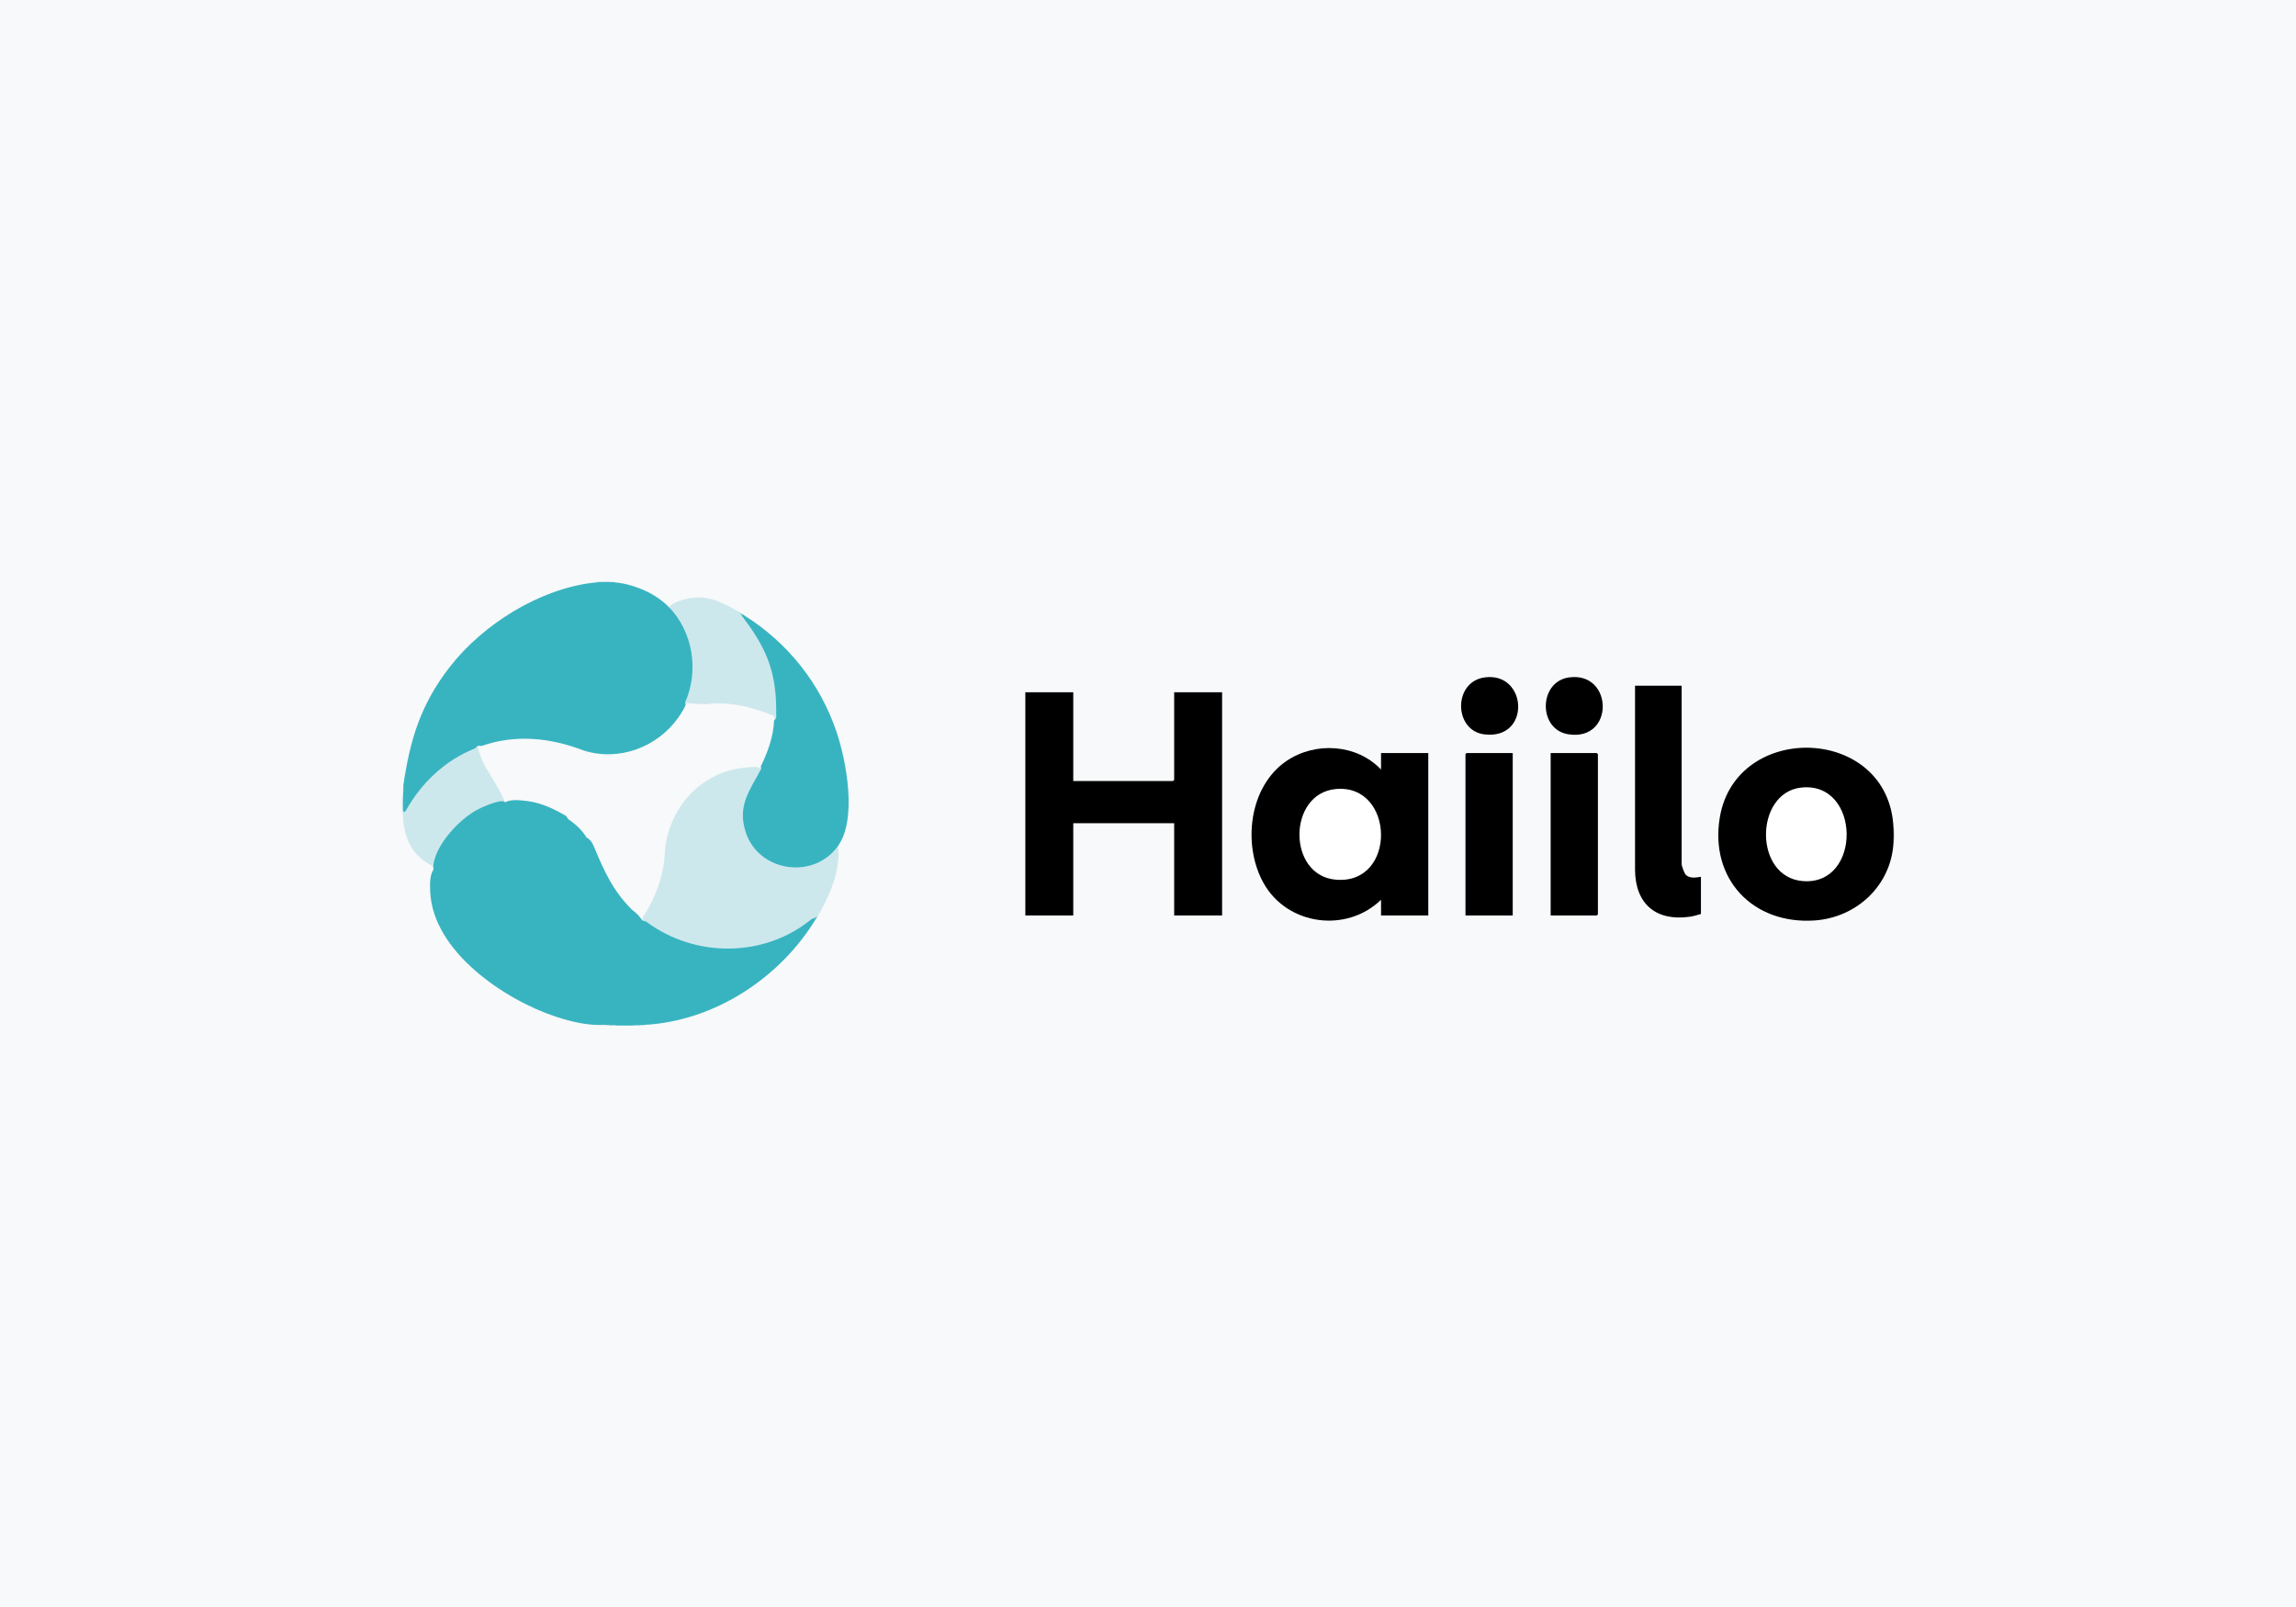 <svg xmlns="http://www.w3.org/2000/svg" id="Ebene_2" data-name="Ebene 2" viewBox="0 0 400 280"><defs><style>      .cls-1 {        fill: #dddcdd;      }      .cls-2 {        fill: #f8f9fa;      }      .cls-3 {        fill: #e2f0f4;      }      .cls-4 {        fill: #eff7f8;      }      .cls-5 {        fill: #fff;      }      .cls-6 {        fill: #f7faf9;      }      .cls-7 {        fill: #57bbc8;      }      .cls-8 {        fill: #98ced7;      }      .cls-9 {        fill: #38b4c1;      }      .cls-10 {        fill: #65bbc5;      }      .cls-11 {        fill: #d5e7ea;      }      .cls-12 {        fill: #cde8ec;      }      .cls-13 {        fill: #d5d4d4;      }      .cls-14 {        fill: #b5b1b2;      }      .cls-15 {        fill: #8ac7ce;      }      .cls-16 {        fill: #eaf5f7;      }      .cls-17 {        fill: #96cfd7;      }      .cls-18 {        fill: #d6e8eb;      }      .cls-19 {        fill: #d8edf3;      }    </style></defs><g id="Ebene_1-2" data-name="Ebene 1"><g><rect class="cls-2" width="400" height="280"></rect><g><g><g><path class="cls-10" d="M129.24,107.03l-.12.06c.04.06.09.12.12.19l-.62-.56.12-.06c.23.13.37.3.5.37Z"></path><path class="cls-3" d="M107.8,101.54c-.27-.03-.7.11-.87-.12.38.02.58.08.87.12Z"></path><path class="cls-15" d="M142.46,159.63c-.08.15-.18.26-.25.37l-.12-.12c.09-.08.16-.3.31-.37l.06.12Z"></path></g><path class="cls-10" d="M129.74,107.28c-.18,0-.32-.07-.37-.25.13.08.25.17.37.25Z"></path><g><path d="M292.97,119.49v31.1c0,.27.45,1.48.64,1.73.63.81,1.85.59,2.72.45v6.48c-.64.17-1.28.39-1.95.48-5.87.83-9.48-2.22-9.53-8.15v-32.1h8.11Z"></path><path d="M263.54,131.21v28.3h-8.23v-28.11s.17-.19.19-.19h8.04Z"></path><path d="M270.15,159.51v-28.3h8.04s.19.17.19.19v27.92s-.17.19-.19.19h-8.04Z"></path><g><path d="M258.65,118.03c7.45-1.02,8.13,10.88-.02,9.93-5.38-.63-5.52-9.17.02-9.93Z"></path><path d="M273.36,118.03c7.71-1.06,7.97,11.17-.13,9.91-5.31-.83-5.2-9.18.13-9.91Z"></path></g><g><path d="M186.98,120.62v15.46h17.39s.19-.17.19-.19v-15.27h8.35v38.89h-8.35v-16.08h-17.58v16.08h-8.35v-38.89h8.35Z"></path><g><path d="M240.6,134.08v-2.87h8.23v28.3h-8.23v-2.74c-6.03,5.86-16.36,4.46-20.47-2.91-3.7-6.63-2.56-16.79,3.97-21.25,5.04-3.44,12.25-2.99,16.5,1.47Z"></path><path class="cls-5" d="M232.71,137.48c10.34-.96,10.7,16.76-.03,15.79-8.45-.76-8.35-15.02.03-15.79Z"></path></g></g></g></g><g><path class="cls-14" d="M330,146.3c-.04.11-.08.11-.12,0-.35-.46-.35-1.16,0-1.62.04-.11.08-.11.12,0v1.62Z"></path><path class="cls-1" d="M330,146.79h-.12c-.34-.12-.35-.38,0-.5h.12v.5Z"></path><path class="cls-13" d="M330,144.67h-.12c-.34-.12-.34-.26,0-.37h.12v.37Z"></path><path d="M329.88,144.3c0,.12,0,.25,0,.37.02.53.02,1.09,0,1.62,0,.17,0,.33,0,.5-.39,7.46-6.4,13.1-13.78,13.59-10.74.71-18.28-7.25-16.48-17.97,2.84-16.88,29.54-16.04,30.26,1.89Z"></path><path class="cls-5" d="M313.76,137.23c10.43-1.19,10.67,17.09.34,16.29-8.61-.66-8.44-15.37-.34-16.29Z"></path></g><g><path class="cls-19" d="M70.14,141.31c-.04.11-.08.11-.12,0v-2.49c.04-.11.08-.11.12,0,.1.81.14,1.69,0,2.49Z"></path><path class="cls-4" d="M70.27,143.3c-.05-.3-.13-.72-.25-1v-1h.12c.39.36.59,1.65.12,1.99Z"></path><path class="cls-16" d="M70.27,137.82c0,.35-.04.69-.12,1h-.12c.04-.4-.05-.86,0-1.25.02-.15.23-.6.25-.75.36.14.39.89,0,1Z"></path><path class="cls-3" d="M106.43,101.29v.12c-.38.36-1.36.36-1.75,0v-.12h1.75Z"></path><g><path class="cls-12" d="M132.61,133.95l.05.43c-2.29,3.89-4.22,7.31-2,11.77,2.84,5.69,11.2,6.38,14.99,1.3l.43-.16c-.15.63.04,1.27,0,1.94-.18,3.73-1.79,7.24-3.62,10.4-.08.03-.2.11-.37.25-8.6,7.46-21.31,7.46-30.18.5l.1-.62c2.37-3.57,3.72-7.56,3.85-11.84.85-7.29,6.12-13.22,13.53-14.13.67-.08,2.5-.29,2.98-.02.09.05.17.11.25.18Z"></path><path class="cls-12" d="M83.23,129.96c.66,3.75,3.52,6.39,4.74,9.85-5.93.58-11.3,6-12.47,11.72.03-.29.03-.41-.2-.61-.43-.37-1.26-.74-1.8-1.2-2.15-1.84-2.78-3.71-3.24-6.42.06-.67-.1-1.33-.12-1.99-.03-.8-.02-1.69,0-2.49.01-.41.1-.7.12-1l.06,3.61c2.85-5.26,7.26-9.39,12.91-11.47Z"></path><g><path class="cls-6" d="M98.94,142.68c.45.27,1.18.59,1.45.93.07.08.03.27.06.3.1.09.4-.02.49.02.01,0-.1.16-.05.25.09.18.32.18.39.27.05.06-.08.54.53.48-.26.27.48.56.38.99-.94-1.26-2.1-2.19-3.24-3.24Z"></path><path class="cls-6" d="M101.56,144.67c-.04.08-.21-.07-.12-.25.04-.08.21.07.12.25Z"></path></g><g><path class="cls-9" d="M98.94,142.68c1.27.88,2.47,1.94,3.24,3.24.55.28.96.78,1.25,1.5,1.81,4.29,3.28,7.73,6.7,11.11.74.54,1.33,1.16,1.78,1.85l.67.2c8.48,6.35,20.6,6.33,28.83-.46l.67-.24c.18-.17.24-.1.12.12-6.19,10.32-17.71,17.93-29.93,18.57-.18.1-.45.1-.62,0-.36.11-.77.1-1.12,0-.45.04-.91.08-1.37.12h-.62c-.47-.05-.92-.09-1.37-.12-.35.1-.76.11-1.12,0-.17.1-.44.1-.62,0-2.91.17-5.79-.51-8.55-1.41-8.99-2.96-21.48-11.38-21.93-21.8-.05-1.22-.11-2.84.56-3.84-.04-.49-.04-.75.06-1.24.72-3.48,4.41-7.44,7.46-9.14.83-.46,3.97-1.84,4.73-1.49.08.04.15.09.22.14,1.04-.56,2.66-.37,3.85-.22,2.47.31,4.71,1.37,6.83,2.63l.28.46Z"></path><path class="cls-7" d="M108.55,178.71h-1.37c-.11-.04-.11-.08,0-.12.43,0,1.04-.1,1.37.12Z"></path><path class="cls-7" d="M110.54,178.58c.11.04.11.08,0,.12h-1.37c.33-.23.94-.12,1.37-.12Z"></path><path class="cls-17" d="M107.17,178.58v.12h-1.12c-.11-.04-.11-.08,0-.12.37.01.75,0,1.12,0Z"></path><path class="cls-8" d="M111.66,178.58c.11.04.11.08,0,.12h-1.12v-.12c.37,0,.75.01,1.12,0Z"></path><path class="cls-18" d="M112.29,178.58v.12h-.62v-.12c.21,0,.42.01.62,0Z"></path><path class="cls-11" d="M106.05,178.58v.12h-.62v-.12c.21.01.42,0,.62,0Z"></path></g></g><path class="cls-9" d="M104.68,101.42c.55-.03,1.19-.02,1.75,0,.17,0,.33-.01.5,0,.28.09.57.13.87.12,3.13.46,6.51,1.95,8.73,4.24,1.12.49,1.96,1.99,2.55,3.09,1.58,2.95,2.15,6.41,1.65,9.71-.19,1.24-.46,2.92-1.34,3.77.03.09.05.18.06.27.04.48-.93,1.9-1.27,2.39-3.65,5.2-10.34,7.68-16.45,5.77-5.75-2.22-11.87-2.9-17.81-.81l-.68-.02-.51.46c-5.18,2.06-9.35,6-12.03,10.85-.29.32-.33.29-.46.04-.06-.11-.03-2.18-.02-2.49,0-.33.03-.67.05-1.01.03-.33-.02-.67,0-1,1.19-8.01,3.02-14.04,8.06-20.56,5.74-7.42,15.67-13.66,25.11-14.72.32-.1.65-.14,1-.12.08,0,.17,0,.25,0Z"></path><path class="cls-9" d="M129.37,107.03c.09.13.22.21.37.25,7.51,4.73,13.14,11.79,15.99,20.22,1.74,5.15,3.57,15.1.34,19.79-4.17,6.04-13.84,4.72-16.14-2.25-1.54-4.66.69-7.28,2.68-11.09l-.07-.41c1.21-2.49,2.2-5.18,2.31-7.97l.25-.34c.12-.31.08-.64-.12-.99.24-5.9-1.67-11.36-5.33-15.96l-.16-.62-.12-.12c-.26.04-.31-.07-.12-.25-.19-.19-.31-.38,0-.25.03.02.09-.02.12,0Z"></path><path class="cls-12" d="M128.75,106.65c.04.09.21.3.5.62.04.08.08.18.12.25l.12.12c4.24,5.59,5.83,9.72,5.74,16.89,0,.21.08.55-.13.68-.22-.09-.33-.28-.19-.45-3.87-1.57-7.87-2.6-12.05-2.05-1.11-.06-2.2-.12-3.26-.18l-.21-.2c2.4-5.5,1.33-12.24-2.87-16.58.53-.55,1.51-.96,2.24-1.19,3.94-1.22,6.67.14,9.98,2.06Z"></path><path class="cls-3" d="M104.43,101.42c-.23.02-.69.09-1,.12.22-.25.69-.09,1-.12Z"></path><path class="cls-10" d="M129.49,107.65s-.09-.08-.12-.12l.12.12Z"></path></g></g></g></g></svg>